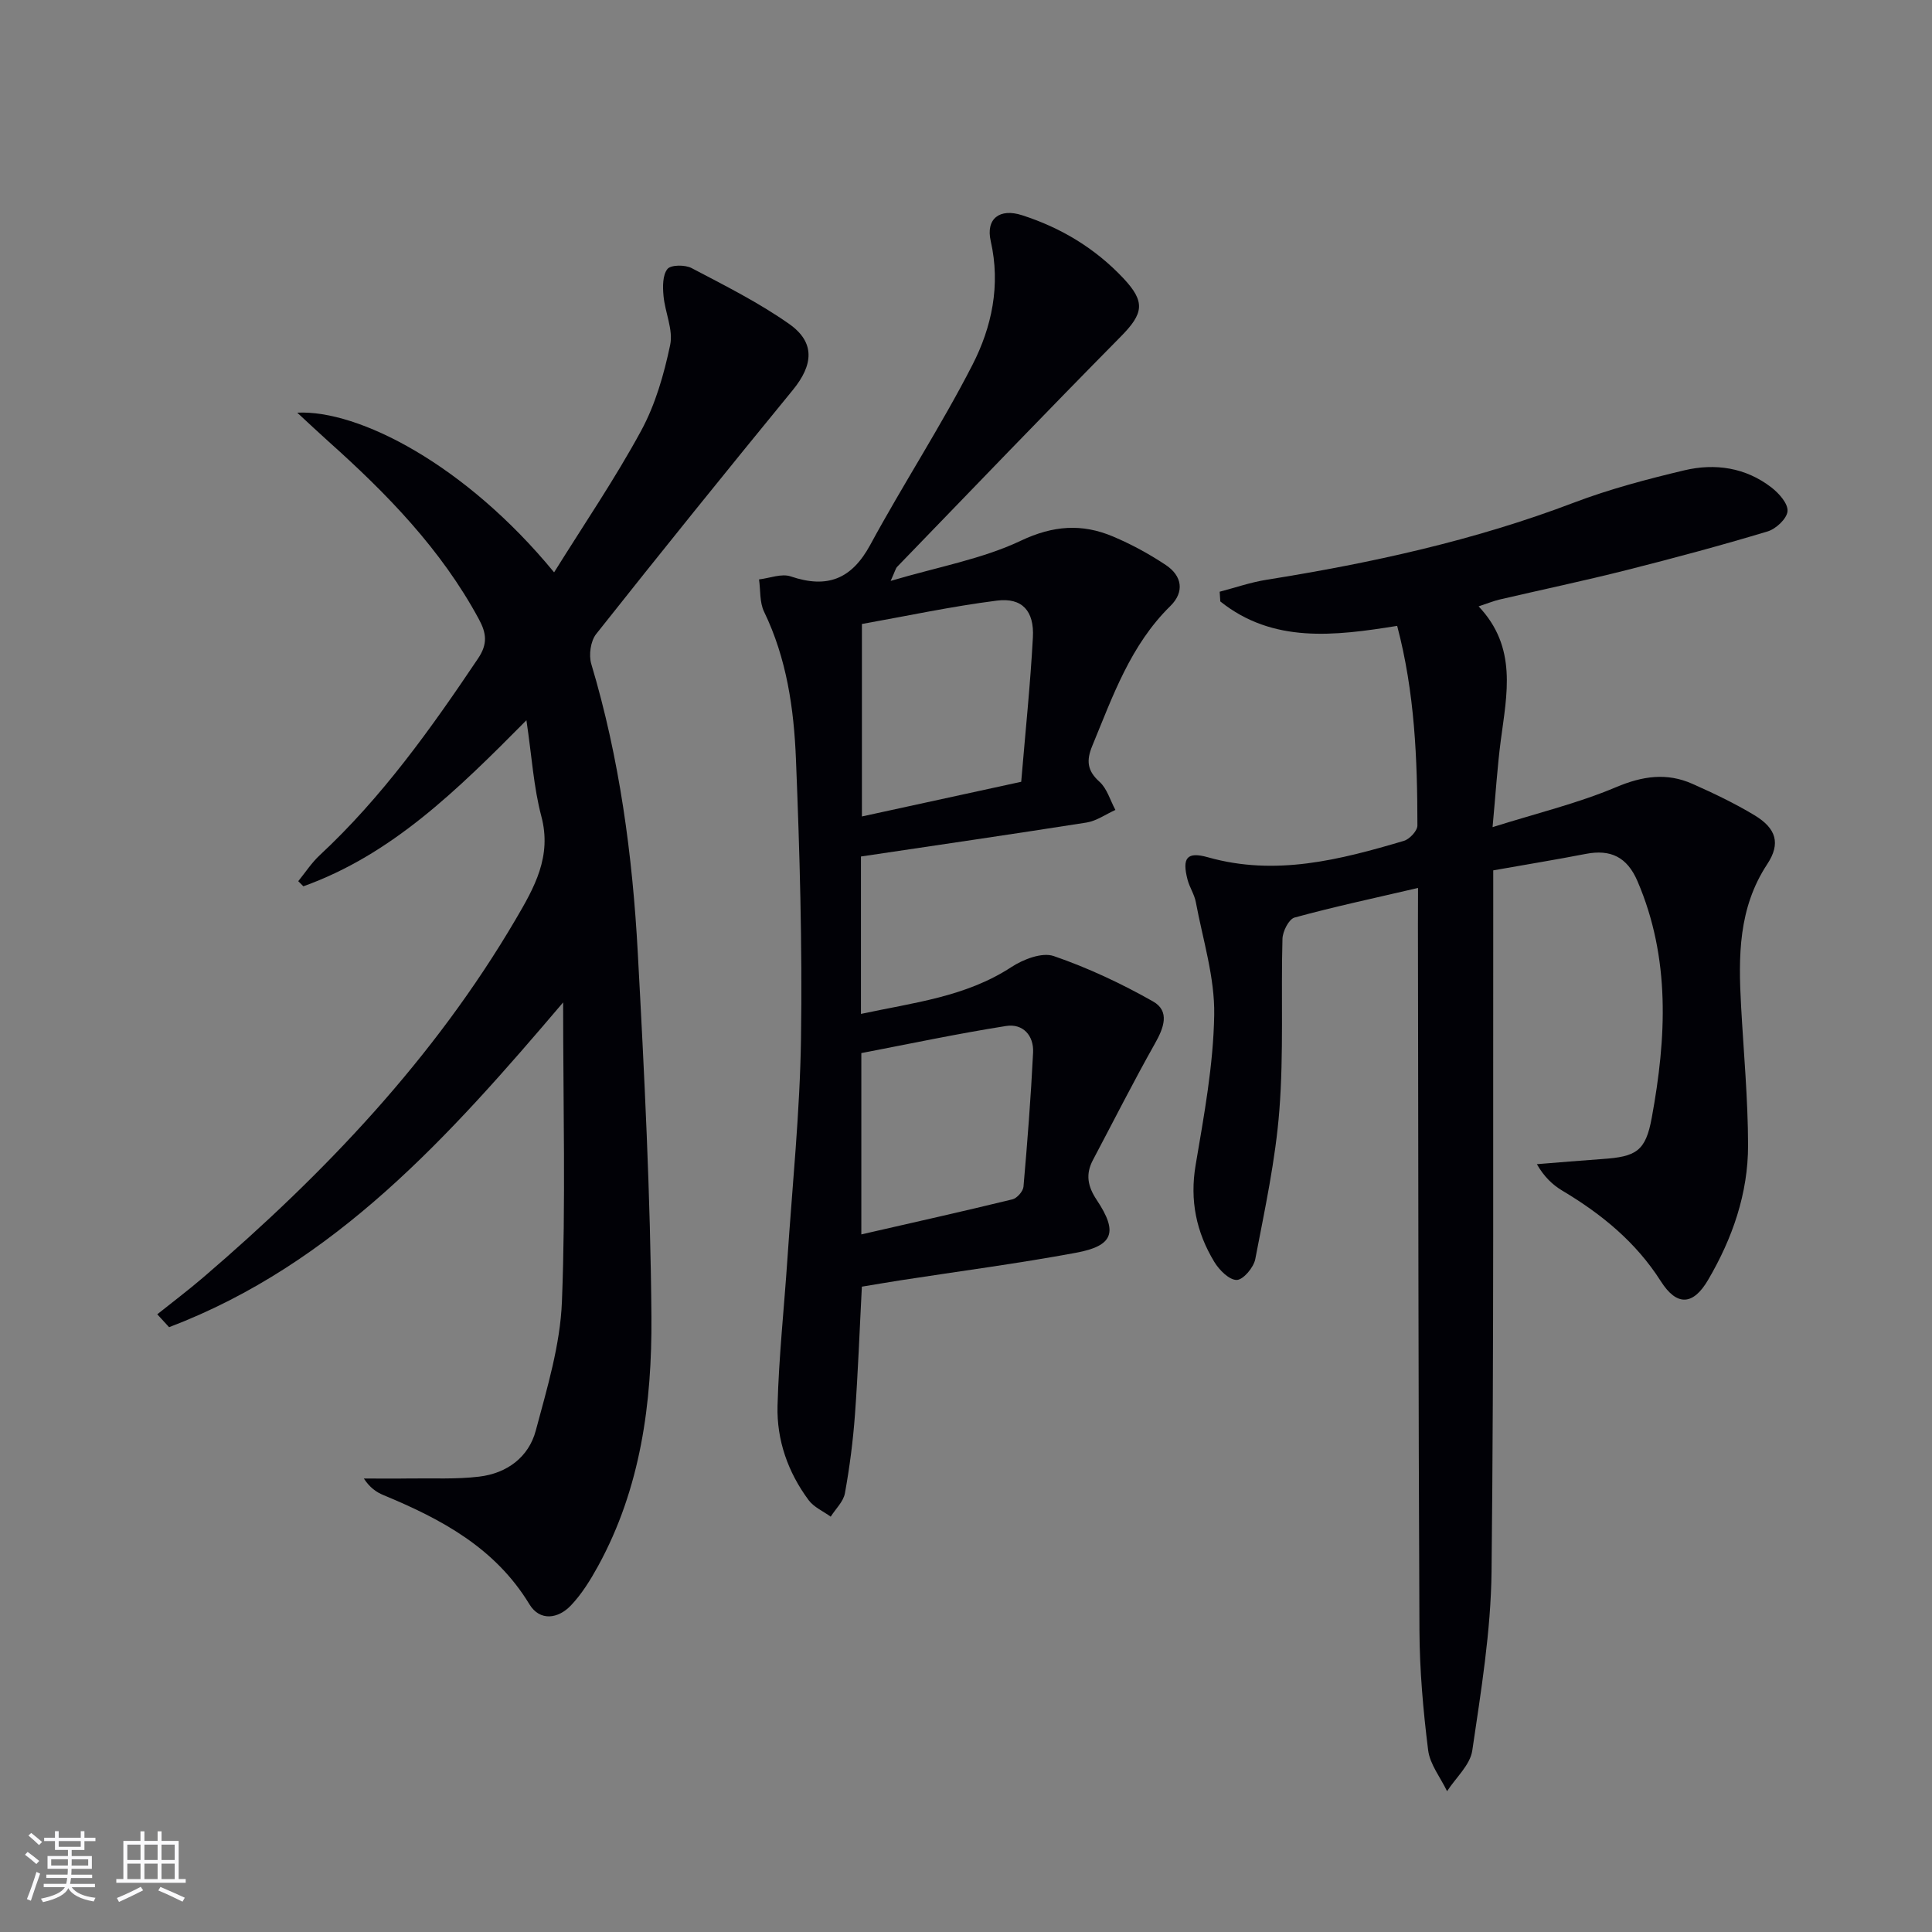 <svg enable-background="new 0 0 400 400" viewBox="0 0 400 400" xmlns="http://www.w3.org/2000/svg"><rect x="0" y="0" width="400" height="400" fill="#808080" stroke="none"/><g fill="#010106"><path d="m293.59 183.84c-9.25 2.15-17.47 3.91-25.57 6.13-1.18.33-2.46 2.86-2.5 4.41-.32 11.82.27 23.7-.64 35.47-.8 10.35-3.03 20.61-4.99 30.84-.33 1.72-2.49 4.29-3.84 4.31-1.55.02-3.62-2.05-4.63-3.72-3.73-6.14-5.12-12.72-3.88-20.05 1.74-10.31 3.68-20.72 3.85-31.12.13-7.76-2.36-15.58-3.81-23.35-.3-1.6-1.3-3.05-1.71-4.63-1.17-4.51-.15-5.87 4.22-4.64 14 3.96 27.31.53 40.57-3.4 1.18-.35 2.8-2.08 2.8-3.17-.01-13.77-.54-27.5-4.19-41.34-12.98 2.09-25.72 3.65-36.62-5.06-.04-.67-.09-1.34-.13-2.01 3.22-.84 6.4-1.95 9.67-2.47 21.68-3.46 43.03-8.12 63.63-15.96 7.42-2.82 15.18-4.87 22.92-6.71 6.35-1.5 12.66-.58 18 3.54 1.56 1.2 3.47 3.34 3.35 4.92-.11 1.53-2.38 3.67-4.11 4.19-9.69 2.92-19.48 5.55-29.3 8.03-8.68 2.19-17.46 4.04-26.18 6.07-1.23.29-2.41.77-4.37 1.42 8.06 8.52 5.84 18.18 4.59 27.77-.71 5.4-1.04 10.84-1.7 17.94 9.18-2.89 17.66-4.93 25.58-8.28 5.48-2.31 10.48-3.04 15.78-.69 4.4 1.95 8.78 4.04 12.89 6.52 4.48 2.71 5.44 5.83 2.62 10.11-6.01 9.11-5.98 19.12-5.42 29.33.53 9.62 1.43 19.25 1.45 28.87.01 9.98-3.24 19.29-8.27 27.87-3.11 5.32-6.48 5.49-9.78.31-5.16-8.12-12.27-13.92-20.38-18.76-2.04-1.21-3.8-2.89-5.3-5.5 4.53-.36 9.06-.75 13.59-1.07 6.97-.48 8.93-1.6 10.2-8.55 3.03-16.51 3.91-32.98-2.96-48.98-2.14-4.98-5.54-6.64-10.7-5.64-6.18 1.2-12.4 2.21-19.16 3.41v6.17c-.06 46.33.15 92.66-.35 138.99-.14 12.38-2.18 24.77-3.99 37.07-.44 3-3.41 5.62-5.22 8.42-1.36-2.83-3.55-5.55-3.92-8.5-1.03-8.23-1.76-16.55-1.8-24.84-.23-48.66-.23-97.32-.31-145.98.02-2 .02-3.97.02-7.69z"/><path d="m108.99 149.12c-14.48 14.63-27.96 27.84-46.18 34.38-.35-.35-.71-.71-1.06-1.06 1.47-1.81 2.76-3.81 4.45-5.38 12.91-12.01 23.03-26.21 32.79-40.75 2-2.98 1.74-5.2.15-8.13-7.81-14.46-19.04-25.97-31.13-36.78-2.06-1.84-4.06-3.74-6.47-5.96 12.66-.63 34.83 10.72 53.18 33.06 6.21-9.97 12.62-19.37 18.02-29.32 2.95-5.43 4.73-11.67 6.01-17.76.67-3.16-1.08-6.76-1.38-10.2-.17-1.86-.2-4.27.82-5.53.71-.88 3.65-.9 5.01-.18 6.87 3.61 13.88 7.12 20.2 11.57 5.41 3.81 5 8.46.75 13.66-13.71 16.74-27.3 33.58-40.73 50.54-1.15 1.46-1.55 4.35-1 6.19 5.85 19.54 8.54 39.61 9.63 59.85 1.36 25.07 2.62 50.17 2.82 75.27.14 17.83-2.22 35.55-11.04 51.64-1.59 2.89-3.38 5.8-5.64 8.17-2.65 2.78-6.42 3.3-8.58-.25-7.08-11.68-18.22-17.63-30.21-22.6-1.48-.61-2.84-1.55-4.07-3.44 3.17 0 6.34.04 9.51-.01 4.79-.07 9.63.19 14.37-.38 5.71-.68 10.24-3.99 11.72-9.54 2.34-8.77 5.06-17.72 5.41-26.68.8-20.42.25-40.89.25-61.96-23.42 27.54-47.15 54.15-81.58 67.24-.82-.89-1.63-1.78-2.45-2.67 3.17-2.53 6.42-4.98 9.5-7.62 25.17-21.57 47.8-45.34 64.7-74.14 3.89-6.63 7.54-13.04 5.31-21.38-1.59-6.01-1.96-12.35-3.08-19.85z"/><path d="m178.25 177.33v32.59c10.88-2.34 21.68-3.51 31.15-9.7 2.46-1.61 6.35-3.11 8.76-2.28 7.1 2.44 14.01 5.69 20.55 9.39 3.57 2.02 2.24 5.49.4 8.74-4.47 7.93-8.57 16.05-12.83 24.1-1.55 2.93-1.11 5.42.78 8.26 4.45 6.68 3.47 9.5-4.28 10.94-12.06 2.24-24.25 3.83-36.38 5.71-2.61.4-5.2.86-7.96 1.31-.47 8.95-.79 17.73-1.43 26.49-.4 5.45-1.1 10.9-2.08 16.28-.31 1.74-1.93 3.24-2.94 4.85-1.54-1.12-3.48-1.95-4.57-3.42-4.28-5.76-6.63-12.44-6.44-19.54.27-10.12 1.36-20.21 2.04-30.32 1.02-15.26 2.6-30.51 2.82-45.78.28-19.26-.27-38.56-1.05-57.81-.42-10.44-1.92-20.83-6.6-30.5-.94-1.94-.72-4.44-1.04-6.68 2.2-.25 4.66-1.27 6.56-.62 7.54 2.55 12.59.61 16.47-6.54 6.8-12.55 14.63-24.54 21.14-37.23 4.02-7.84 5.88-16.5 3.8-25.65-1.06-4.66 1.86-6.86 6.49-5.36 8.06 2.59 15.13 6.85 20.96 13.04 4.63 4.92 4.2 7.3-.54 12.1-15.56 15.76-30.89 31.74-46.29 47.66-.3.31-.39.82-1.34 2.91 9.85-2.92 18.92-4.52 26.95-8.32 6.72-3.18 12.66-3.58 19.07-.88 3.81 1.61 7.51 3.62 10.95 5.91 3.35 2.23 3.93 5.55.94 8.49-8.26 8.1-11.92 18.67-16.17 28.96-1.24 3-1.08 5.12 1.5 7.43 1.57 1.41 2.22 3.85 3.29 5.83-1.99.89-3.9 2.28-5.98 2.61-15.39 2.42-30.82 4.66-46.7 7.03zm33.18-15.47c.87-10.37 1.89-20.12 2.42-29.9.3-5.48-2.24-8.27-7.44-7.61-9.47 1.2-18.83 3.22-27.96 4.84v39.85c11.28-2.45 22.12-4.81 32.98-7.18zm-33.1 93.71c10.74-2.46 21.04-4.76 31.29-7.26.94-.23 2.19-1.65 2.28-2.6.81-9.25 1.53-18.51 1.99-27.78.18-3.55-2.12-6.06-5.59-5.51-10.07 1.59-20.05 3.71-29.97 5.61z"/></g><path d="m5.17 384 .55-.58c.85.61 1.65 1.24 2.4 1.87l-.59.64c-.83-.73-1.62-1.38-2.36-1.93m1.22 9.53-.82-.34c.71-1.76 1.37-3.64 1.98-5.63.24.13.5.25.76.36-.6 1.67-1.24 3.54-1.92 5.61m-.5-13.5.57-.54c.56.44 1.31 1.06 2.26 1.87l-.64.64c-.68-.66-1.41-1.32-2.19-1.97m3.25.46h2.24v-1.36h.77v1.36h4.57v-1.36h.76v1.36h2.28v.69h-2.28v1.84h-2.64v1.26h4.18v2.64h-4.21c0 .45-.02.86-.05 1.21h4.32v.69h-4.38c-.04.34-.1.75-.19 1.22h5.15v.69h-4.82c.87 1.19 2.51 1.92 4.93 2.19-.17.32-.3.57-.37.76-2.77-.49-4.52-1.41-5.26-2.76-.56 1.26-2.3 2.23-5.24 2.9-.12-.24-.26-.48-.43-.72 2.73-.55 4.38-1.34 4.96-2.38h-4.38v-.69h4.65c.1-.38.17-.79.21-1.22h-4.32v-.69h4.4c.03-.34.05-.75.05-1.21h-4.2v-2.64h4.23v-1.26h-2.69v-1.84h-2.24zm1.46 4.46v1.29h3.45c.01-.4.02-.57.01-.53v-.32-.45h-3.46zm1.55-2.59h4.57v-1.19h-4.57zm6.11 2.59h-3.42v.77c-.01.19-.01.37-.02.53h3.44z" fill="#fafafc"/><path d="m32.63 379.16h.82v1.98h3.54v7.89h1.46v.78h-14.37v-.78h1.46v-7.89h3.54v-1.98h.82v1.98h2.73zm-3.49 11.48.5.73c-1.61.82-3.28 1.63-5 2.41-.13-.27-.28-.55-.44-.82 1.75-.72 3.4-1.49 4.94-2.32m-2.78-5.55h2.73v-3.18h-2.73zm0 3.95h2.73v-3.2h-2.73zm3.54-3.95h2.73v-3.18h-2.73zm0 3.95h2.73v-3.2h-2.73zm7.89 4.68c-1.84-.92-3.51-1.7-5.02-2.32l.45-.73c1.89.8 3.57 1.55 5.04 2.23zm-1.62-11.81h-2.73v3.18h2.73zm-2.73 7.13h2.73v-3.2h-2.73z" fill="#fafafc"/></svg>